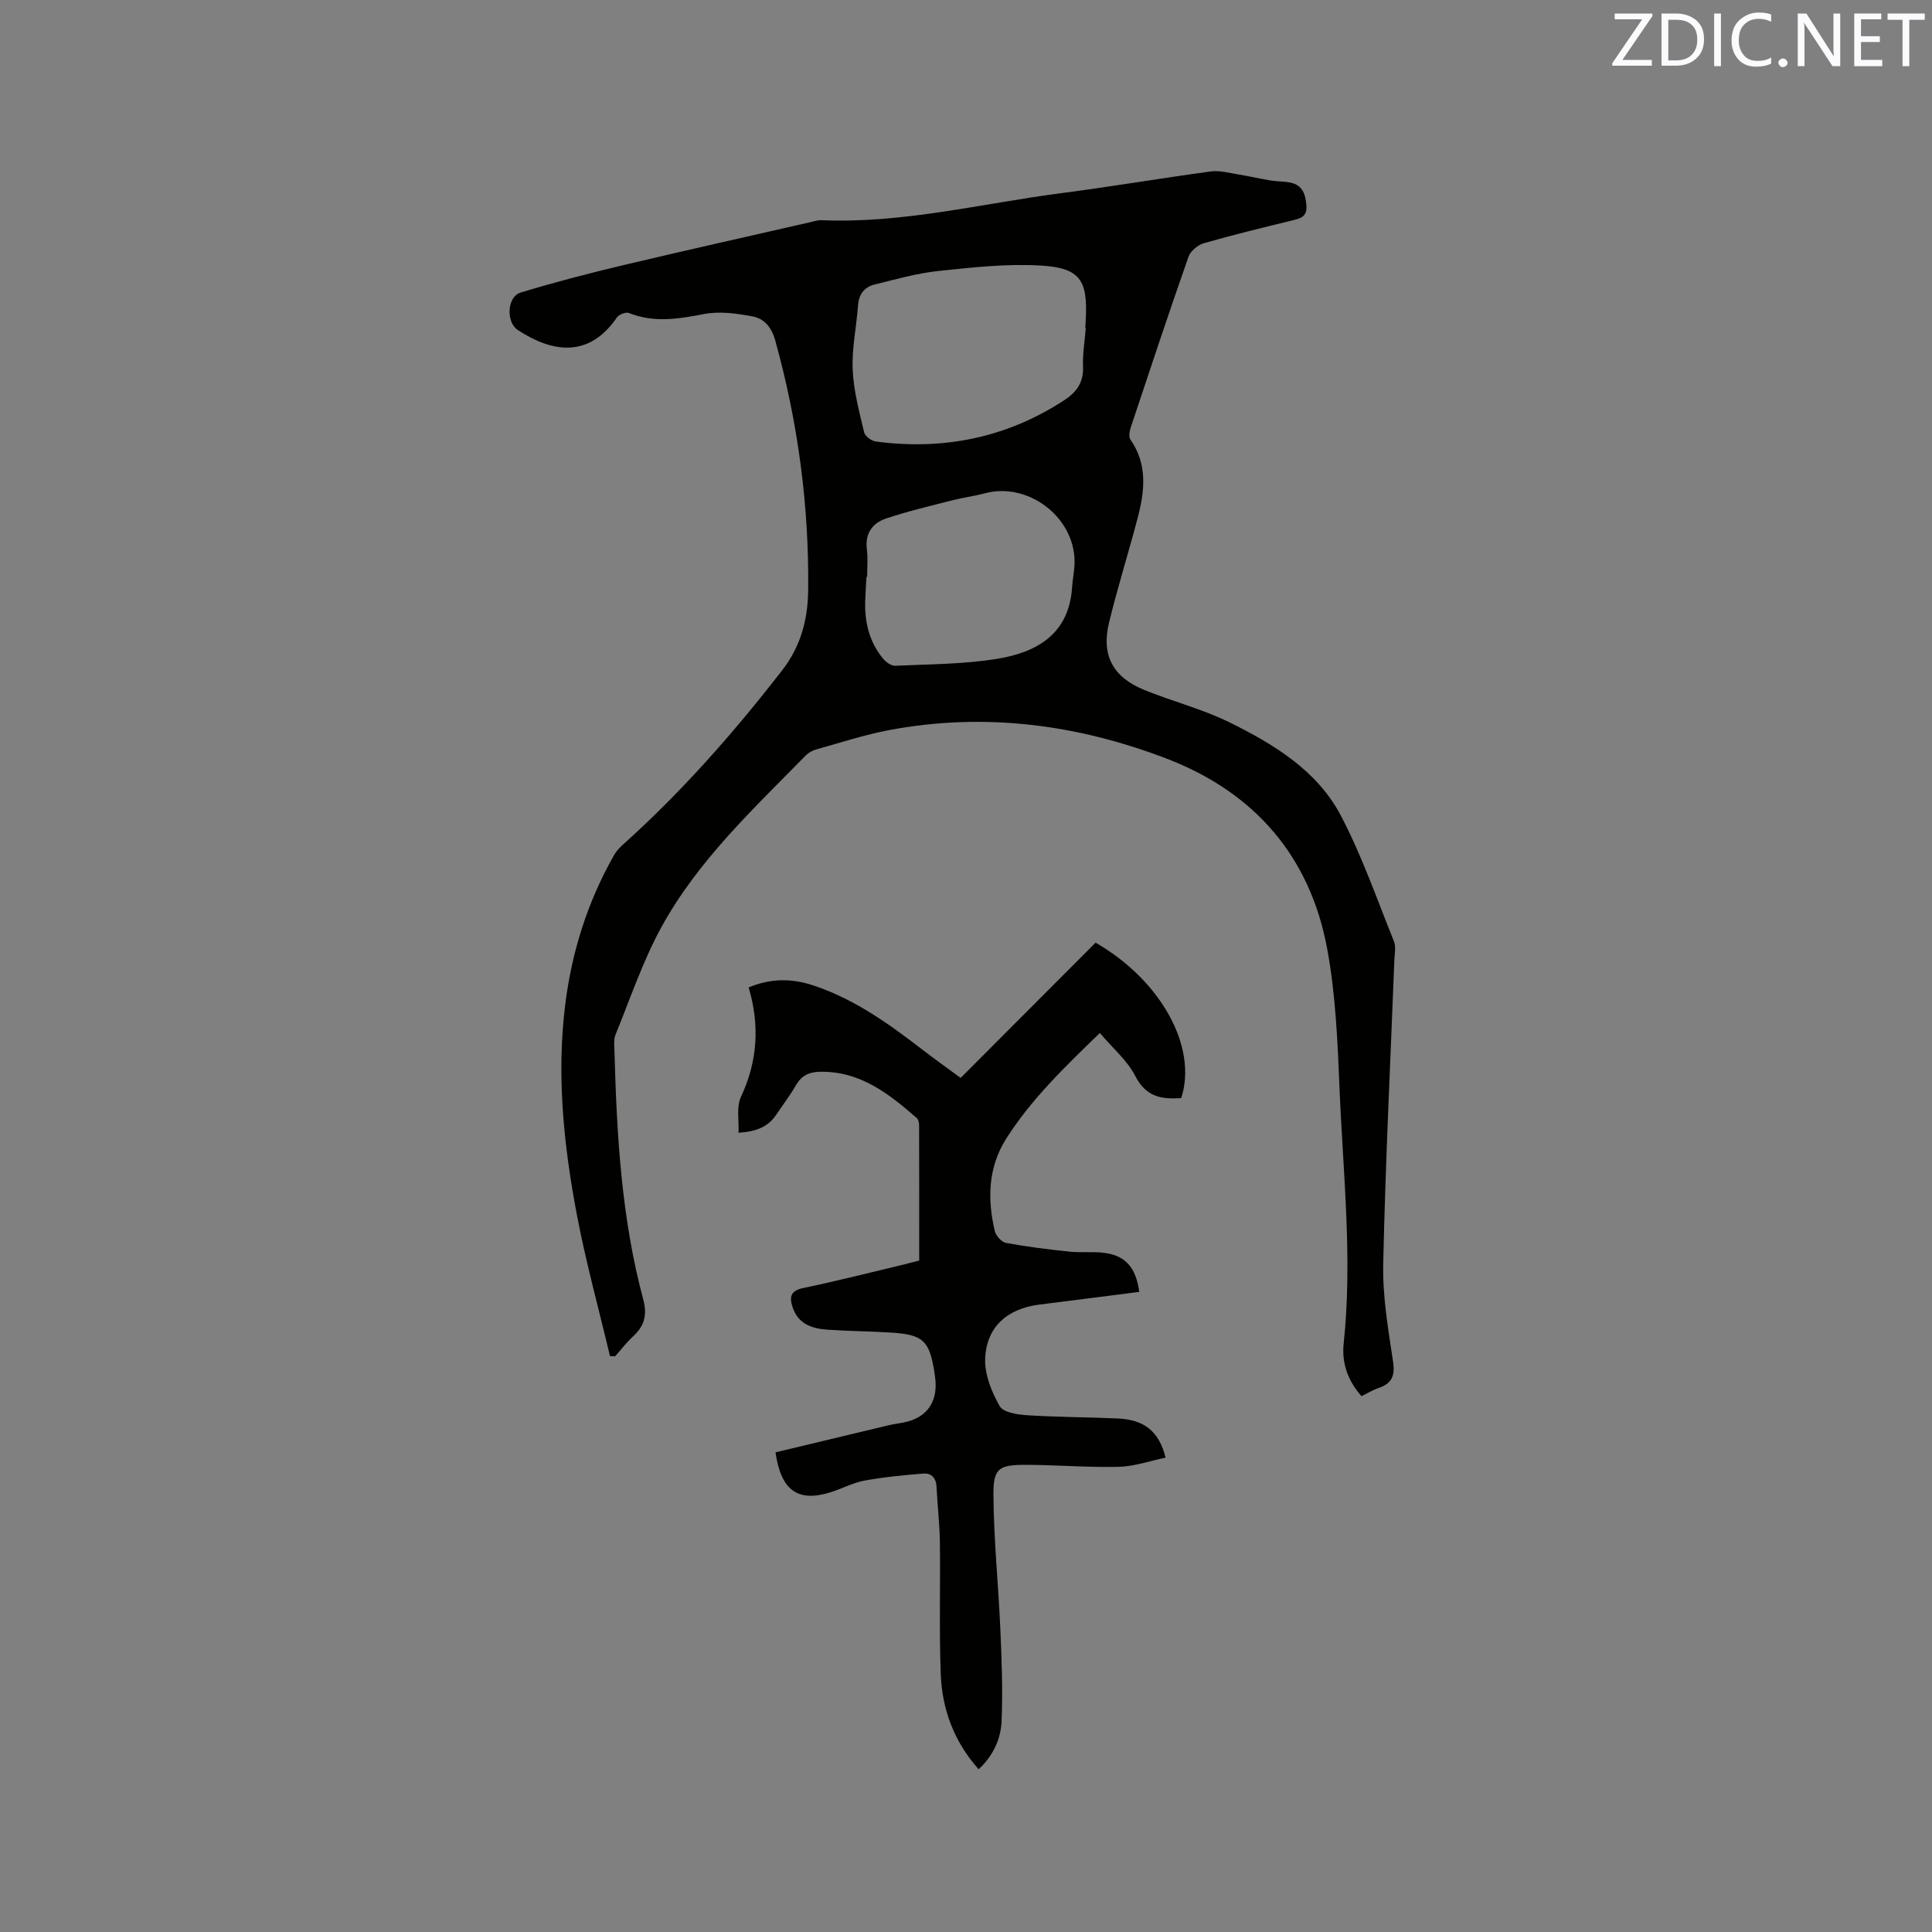 <svg enable-background="new 0 0 400 400" viewBox="0 0 400 400" xmlns="http://www.w3.org/2000/svg"><rect x="0" y="0" width="400" height="400" fill="#808080" stroke="none"/><path d="m281.89 289.07c-2.84-3.19-4.12-6.89-3.7-10.88 1.87-17.62-.12-35.16-.85-52.72-.4-9.72-.8-19.55-2.57-29.08-3.57-19.21-15.14-32.41-33.32-39.36-18.54-7.09-37.74-9.58-57.42-5.86-5.08.96-10.04 2.6-15.03 3.99-.78.22-1.6.67-2.17 1.24-10.83 11.06-22.26 21.69-29.81 35.4-3.91 7.09-6.51 14.9-9.59 22.43-.41 1.01-.24 2.3-.21 3.45.47 17.29 1.44 34.53 5.95 51.33.86 3.2.28 5.47-2.05 7.62-1.37 1.27-2.52 2.78-3.77 4.18-.35-.01-.71-.03-1.06-.04-2.33-9.83-5.03-19.58-6.9-29.5-2.7-14.3-4.18-28.75-2.36-43.33 1.37-10.95 4.64-21.28 10.1-30.89.46-.8 1.11-1.53 1.81-2.15 12.2-10.94 22.96-23.18 32.99-36.11 3.84-4.95 5.32-10.46 5.39-16.54.21-17.6-2.12-34.85-6.83-51.82-.76-2.72-2.3-4.48-4.72-4.93-3.26-.6-6.77-1.1-9.96-.49-5.3 1.02-10.38 1.88-15.6-.21-.63-.25-2.06.31-2.49.93-5.77 8.41-13.28 7.32-20.5 2.61-2.51-1.64-2.24-6.92.57-7.77 6.97-2.12 14.03-3.95 21.12-5.64 12.87-3.06 25.79-5.94 38.69-8.89.82-.19 1.66-.48 2.48-.45 16.79.72 33.03-3.43 49.5-5.58 10.4-1.35 20.74-3.11 31.14-4.52 1.79-.24 3.7.31 5.53.6 2.29.37 4.55.9 6.83 1.28 1.35.22 2.76.16 4.1.44 2.54.53 3.12 2.46 3.3 4.77.18 2.41-1.38 2.68-3.11 3.1-6.07 1.48-12.14 2.95-18.14 4.68-1.25.36-2.75 1.62-3.17 2.81-4.1 11.69-8 23.44-11.91 35.19-.27.82-.52 2.05-.12 2.63 3.6 5.15 2.97 10.67 1.52 16.21-1.91 7.26-4.17 14.44-5.94 21.73-1.63 6.7.8 11.26 7.24 13.89 5.87 2.4 12.12 3.97 17.77 6.77 9.18 4.53 18.12 9.97 23.02 19.33 4.35 8.31 7.45 17.27 10.97 26 .44 1.09.13 2.51.08 3.78-.81 20.98-1.85 41.95-2.31 62.94-.15 6.72 1.02 13.51 2.03 20.21.45 2.98-.22 4.57-2.98 5.52-1.17.39-2.25 1.06-3.54 1.7zm-57.09-221.12c-.03 0-.07-.01-.1-.01.03-.63.06-1.27.1-1.9.41-8.04-1.18-10.57-9.31-11.06-7.01-.42-14.14.38-21.17 1.12-4.48.47-8.88 1.73-13.27 2.81-2.13.52-3.24 2.04-3.41 4.36-.32 4.43-1.29 8.86-1.1 13.26.18 4.35 1.36 8.68 2.36 12.95.19.81 1.51 1.81 2.41 1.93 14.03 1.85 27.11-.76 39.06-8.57 2.6-1.7 4-3.74 3.86-6.99-.11-2.61.36-5.26.57-7.9zm-45.27 51.48c-.05 0-.09 0-.14 0-.09 1.69-.21 3.39-.26 5.08-.13 4.37.88 8.43 3.7 11.85.59.72 1.69 1.52 2.51 1.48 7.07-.33 14.22-.31 21.18-1.45 8.17-1.34 14.82-5.13 15.44-14.79.12-1.79.53-3.58.52-5.37-.05-9.24-9.67-16.49-18.56-14.1-2.24.6-4.57.89-6.82 1.47-4.57 1.17-9.18 2.25-13.65 3.75-2.77.93-4.39 3.06-3.98 6.35.25 1.89.06 3.82.06 5.73z" fill="#010100"/><path d="m160.56 300.69c7.91-1.9 15.69-3.77 23.48-5.62 1.34-.32 2.73-.42 4.05-.8 3.79-1.1 5.74-3.86 5.62-7.81-.02-.74-.12-1.48-.23-2.21-1.03-6.71-2.33-7.94-9.1-8.36-4.33-.27-8.68-.29-13.01-.59-3.18-.22-6.08-1.11-7.26-4.62-.73-2.18-.44-3.46 2.24-4.02 6.84-1.42 13.61-3.15 20.41-4.77 1.12-.27 2.22-.57 3.55-.91 0-9.43.01-18.74-.02-28.06 0-.48-.15-1.14-.48-1.43-5.8-5.08-11.77-9.77-20.11-9.59-2.22.05-3.76.8-4.9 2.77-1.21 2.11-2.71 4.05-4.06 6.08-1.67 2.5-4.08 3.55-7.84 3.77.13-2.6-.46-5.35.49-7.38 3.46-7.38 3.94-14.84 1.61-22.71 4.66-1.91 8.93-1.9 13.47-.38 8.51 2.84 15.6 7.95 22.57 13.32 2.52 1.94 5.11 3.78 7.85 5.8 9.37-9.38 18.69-18.73 27.94-28 13.58 7.81 21.16 21.66 17.73 32.17-4.03.31-7.29-.21-9.52-4.57-1.66-3.24-4.69-5.78-7.33-8.9-7.47 7.23-14.33 13.87-19.44 21.97-3.69 5.85-3.88 12.45-2.3 19.06.23.97 1.4 2.26 2.31 2.43 4.35.8 8.75 1.35 13.15 1.81 2.41.25 4.89-.06 7.28.26 4.32.58 6.49 3.06 7.16 8.07-6.89.88-13.78 1.77-20.67 2.63-6.65.83-11 4.62-11.23 11.24-.12 3.27 1.34 6.86 3.01 9.79.74 1.31 3.71 1.75 5.71 1.88 6.23.4 12.48.39 18.72.67 5.5.25 8.55 2.64 9.91 8.11-3.24.67-6.46 1.82-9.7 1.9-6.45.16-12.91-.41-19.37-.41-5.44.01-6.6.72-6.57 6.15.06 9.29 1.02 18.57 1.43 27.86.28 6.33.52 12.68.26 19-.15 3.71-1.71 7.19-4.75 10.02-5.08-5.69-7.57-12.38-7.85-19.72-.34-9.1-.06-18.23-.18-27.35-.05-3.81-.51-7.61-.69-11.41-.09-1.86-1.07-2.88-2.76-2.74-4.06.33-8.15.71-12.15 1.45-2.47.46-4.77 1.74-7.2 2.47-6.56 1.99-10.08-.34-11.23-8.32z" fill="#010100"/><g fill="#fbfafc"><path d="m342.2 3.2-6.3 9.2h6.1v1.2h-8.2v-.5l6.2-9.1h-5.7v-1.2h7.8v.4z"/><path d="m344 13.7v-10.9h3.1c1.6 0 3 .5 4.1 1.4 1.1 1 1.6 2.2 1.6 3.9s-.5 3-1.6 4-2.5 1.5-4.2 1.5h-3zm1.4-9.6v8.4h1.6c1.4 0 2.5-.4 3.2-1.1.8-.8 1.2-1.8 1.2-3.2s-.4-2.4-1.2-3.1-1.8-1-3.1-1z"/><path d="m356.3 2.8v10.9h-1.4v-10.9z"/><path d="m366.6 13.2c-.8.4-1.8.6-3 .6-1.6 0-2.8-.5-3.7-1.5s-1.4-2.3-1.4-3.9c0-1.7.5-3.2 1.6-4.2s2.4-1.6 4-1.6c1 0 1.9.1 2.6.4v1.5c-.8-.4-1.6-.6-2.6-.6-1.2 0-2.2.4-3 1.2s-1.1 1.9-1.1 3.3c0 1.3.4 2.3 1.1 3.1s1.6 1.1 2.8 1.1c1.1 0 2-.2 2.8-.7v1.3z"/><path d="m368.2 13c0-.3.1-.5.3-.6.2-.2.4-.3.6-.3.3 0 .5.1.7.3s.3.4.3.6-.1.5-.3.6c-.2.2-.4.3-.7.3s-.5-.1-.6-.3c-.2-.2-.3-.4-.3-.6z"/><path d="m381.1 13.7h-1.7l-5.5-8.4c-.2-.2-.3-.5-.4-.7 0 .2.1.8.1 1.5v7.6h-1.4v-10.9h1.8l5.3 8.3c.3.4.4.6.4.8 0-.3-.1-.8-.1-1.6v-7.5h1.4v10.9z"/><path d="m389.7 13.7h-5.8v-10.9h5.6v1.2h-4.2v3.5h3.9v1.2h-3.9v3.7h4.4z"/><path d="m398.4 4.1h-3.1v9.6h-1.4v-9.6h-3.1v-1.3h7.7v1.3z"/></g></svg>